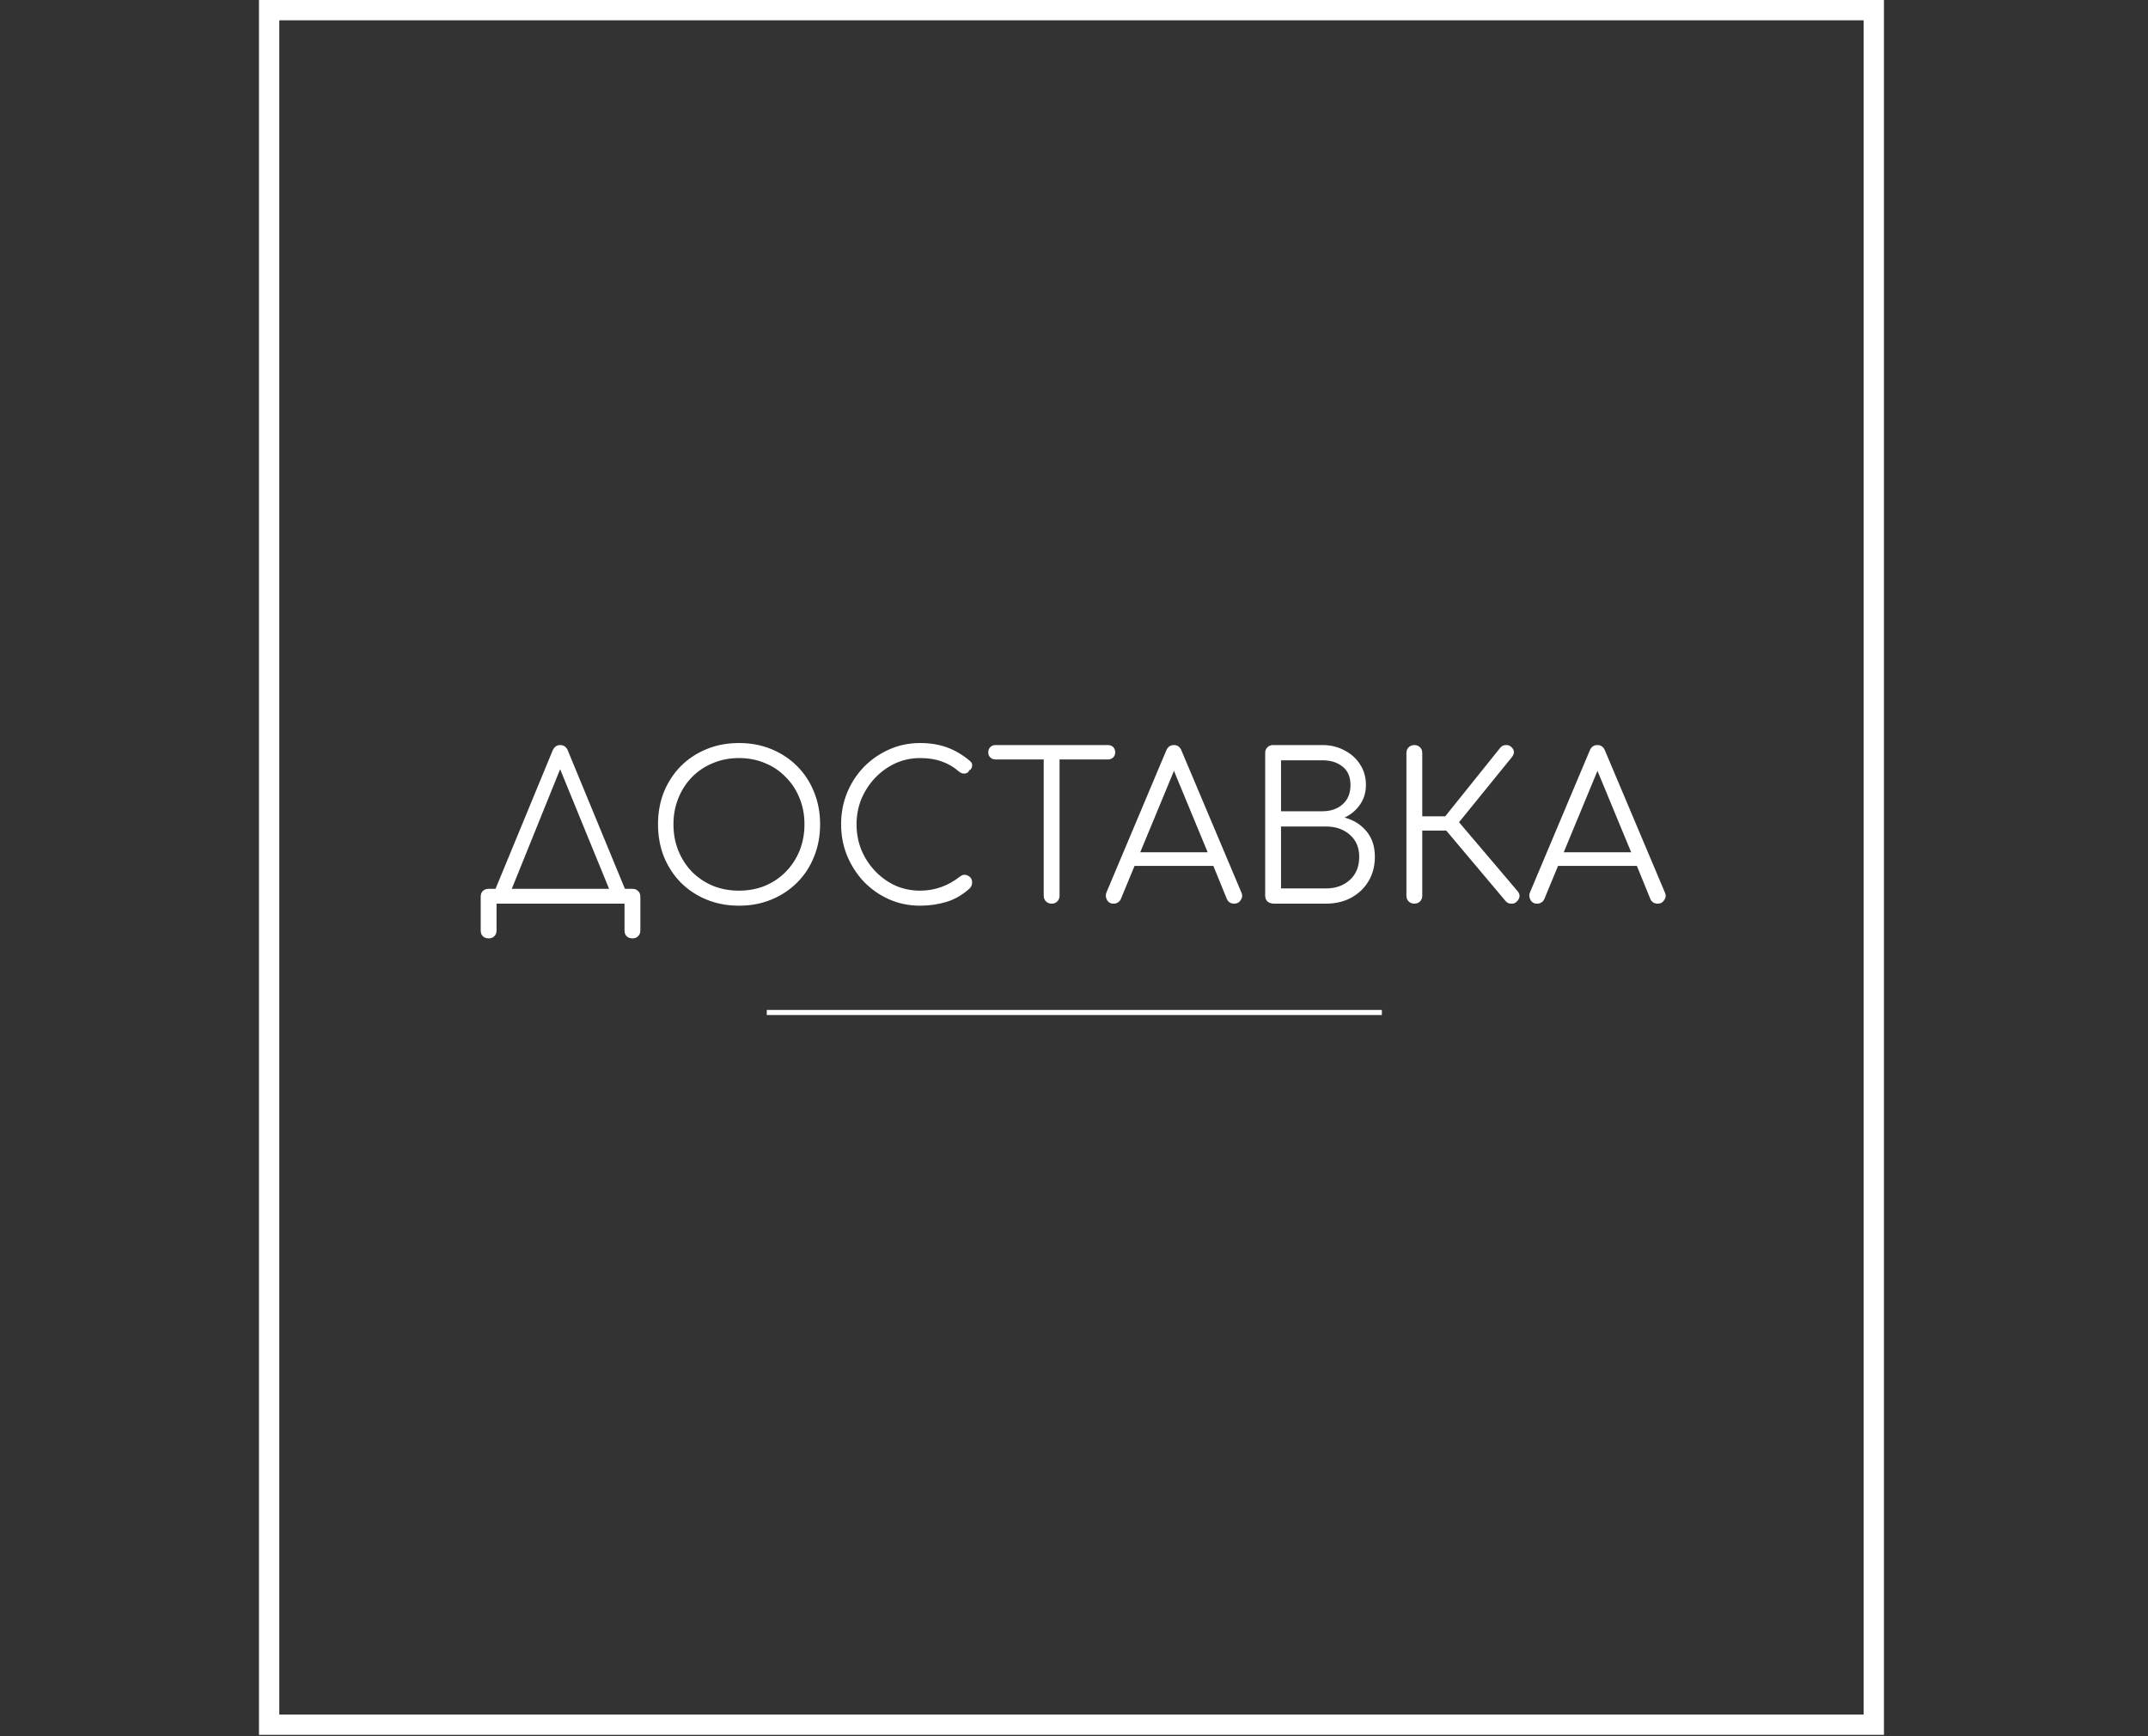<?xml version="1.0" encoding="UTF-8"?> <svg xmlns="http://www.w3.org/2000/svg" width="423" height="342" viewBox="0 0 423 342" fill="none"><rect x="0" y="0" width="423" height="342" fill="#333333" stroke="none"/> <rect x="53" y="2" width="316" height="337.728" stroke="white" stroke-width="4"></rect> <path d="M96.225 184.84C95.745 184.84 95.358 184.693 95.065 184.4C94.798 184.133 94.665 183.76 94.665 183.28V176.64C94.665 176.16 94.798 175.787 95.065 175.52C95.358 175.227 95.745 175.08 96.225 175.08H97.585L108.825 147.84C109.145 147.12 109.638 146.76 110.305 146.76C111.025 146.76 111.532 147.12 111.825 147.84L123.065 175.08H124.545C125.025 175.08 125.398 175.227 125.665 175.52C125.958 175.787 126.105 176.16 126.105 176.64V183.28C126.105 183.76 125.958 184.133 125.665 184.4C125.398 184.693 125.025 184.84 124.545 184.84C124.065 184.84 123.678 184.693 123.385 184.4C123.118 184.133 122.985 183.76 122.985 183.28V178H97.785V183.28C97.785 183.76 97.638 184.133 97.345 184.4C97.078 184.693 96.705 184.84 96.225 184.84ZM100.785 175.08H119.945L110.305 151.52L100.785 175.08ZM145.542 178.4C143.222 178.4 141.089 178 139.142 177.2C137.196 176.4 135.502 175.28 134.062 173.84C132.649 172.4 131.542 170.707 130.742 168.76C129.969 166.813 129.582 164.68 129.582 162.36C129.582 160.067 129.969 157.947 130.742 156C131.542 154.053 132.649 152.36 134.062 150.92C135.502 149.48 137.196 148.36 139.142 147.56C141.089 146.76 143.222 146.36 145.542 146.36C147.836 146.36 149.956 146.76 151.902 147.56C153.849 148.36 155.542 149.48 156.982 150.92C158.422 152.36 159.529 154.053 160.302 156C161.102 157.947 161.502 160.067 161.502 162.36C161.502 164.68 161.102 166.813 160.302 168.76C159.529 170.707 158.422 172.4 156.982 173.84C155.542 175.28 153.849 176.4 151.902 177.2C149.956 178 147.836 178.4 145.542 178.4ZM145.542 175.44C147.382 175.44 149.089 175.12 150.662 174.48C152.236 173.813 153.596 172.893 154.742 171.72C155.916 170.52 156.822 169.133 157.462 167.56C158.102 165.96 158.422 164.227 158.422 162.36C158.422 160.52 158.102 158.813 157.462 157.24C156.822 155.64 155.916 154.253 154.742 153.08C153.596 151.88 152.236 150.96 150.662 150.32C149.089 149.653 147.382 149.32 145.542 149.32C143.676 149.32 141.956 149.653 140.382 150.32C138.809 150.96 137.436 151.88 136.262 153.08C135.116 154.253 134.222 155.64 133.582 157.24C132.942 158.813 132.622 160.52 132.622 162.36C132.622 164.227 132.942 165.96 133.582 167.56C134.222 169.133 135.116 170.52 136.262 171.72C137.436 172.893 138.809 173.813 140.382 174.48C141.956 175.12 143.676 175.44 145.542 175.44ZM181.197 178.4C179.037 178.4 177.01 177.987 175.117 177.16C173.25 176.333 171.597 175.187 170.157 173.72C168.744 172.227 167.637 170.52 166.837 168.6C166.037 166.653 165.637 164.573 165.637 162.36C165.637 160.173 166.024 158.12 166.797 156.2C167.597 154.253 168.704 152.547 170.117 151.08C171.557 149.613 173.21 148.467 175.077 147.64C176.97 146.787 179.01 146.36 181.197 146.36C183.117 146.36 184.864 146.64 186.437 147.2C188.01 147.76 189.53 148.653 190.997 149.88C191.344 150.147 191.49 150.493 191.437 150.92C191.384 151.32 191.184 151.6 190.837 151.76C190.757 152.08 190.504 152.28 190.077 152.36C189.677 152.44 189.277 152.32 188.877 152C187.837 151.093 186.704 150.427 185.477 150C184.25 149.547 182.824 149.32 181.197 149.32C179.464 149.32 177.837 149.667 176.317 150.36C174.824 151.053 173.504 152 172.357 153.2C171.21 154.4 170.304 155.787 169.637 157.36C168.997 158.933 168.677 160.6 168.677 162.36C168.677 164.173 168.997 165.867 169.637 167.44C170.304 169.013 171.21 170.4 172.357 171.6C173.504 172.8 174.824 173.747 176.317 174.44C177.837 175.107 179.464 175.44 181.197 175.44C184.077 175.44 186.704 174.507 189.077 172.64C189.557 172.267 190.064 172.213 190.597 172.48C191.157 172.747 191.437 173.2 191.437 173.84C191.437 174.267 191.29 174.64 190.997 174.96C189.637 176.213 188.117 177.107 186.437 177.64C184.757 178.147 183.01 178.4 181.197 178.4ZM207.096 178C206.67 178 206.296 177.853 205.976 177.56C205.683 177.24 205.536 176.867 205.536 176.44V149.6H196.056C195.63 149.6 195.283 149.467 195.016 149.2C194.75 148.933 194.616 148.6 194.616 148.2C194.616 147.773 194.75 147.427 195.016 147.16C195.283 146.893 195.63 146.76 196.056 146.76H218.176C218.603 146.76 218.95 146.893 219.216 147.16C219.483 147.427 219.616 147.773 219.616 148.2C219.616 148.6 219.483 148.933 219.216 149.2C218.95 149.467 218.603 149.6 218.176 149.6H208.656V176.44C208.656 176.867 208.51 177.24 208.216 177.56C207.923 177.853 207.55 178 207.096 178ZM219.304 178C218.691 178 218.251 177.747 217.984 177.24C217.718 176.733 217.691 176.24 217.904 175.76L229.664 147.84C229.958 147.12 230.464 146.76 231.184 146.76C231.878 146.76 232.371 147.12 232.664 147.84L244.464 175.8C244.704 176.307 244.664 176.8 244.344 177.28C244.051 177.76 243.624 178 243.064 178C242.344 178 241.851 177.68 241.584 177.04L238.944 170.56H223.424L220.744 177.04C220.611 177.36 220.411 177.6 220.144 177.76C219.904 177.92 219.624 178 219.304 178ZM224.544 167.88H237.824L231.184 151.84L224.544 167.88ZM250.909 178C250.403 178 249.976 177.867 249.629 177.6C249.309 177.307 249.149 176.92 249.149 176.44V148.32C249.149 147.867 249.296 147.493 249.589 147.2C249.883 146.907 250.256 146.76 250.709 146.76H260.429C262.029 146.76 263.469 147.107 264.749 147.8C266.056 148.467 267.083 149.387 267.829 150.56C268.603 151.733 268.989 153.093 268.989 154.64C268.989 156.08 268.603 157.36 267.829 158.48C267.056 159.6 266.043 160.453 264.789 161.04C266.576 161.52 268.016 162.427 269.109 163.76C270.203 165.067 270.749 166.733 270.749 168.76C270.749 170.573 270.336 172.173 269.509 173.56C268.683 174.947 267.536 176.04 266.069 176.84C264.629 177.613 262.976 178 261.109 178H250.909ZM252.269 159.8H260.429C262.029 159.8 263.349 159.347 264.389 158.44C265.429 157.533 265.949 156.267 265.949 154.64C265.949 153.04 265.429 151.827 264.389 151C263.349 150.173 262.029 149.76 260.429 149.76H252.269V159.8ZM252.269 175H261.109C263.029 175 264.603 174.44 265.829 173.32C267.056 172.2 267.669 170.68 267.669 168.76C267.669 166.947 267.056 165.507 265.829 164.44C264.603 163.347 263.029 162.8 261.109 162.8H252.269V175ZM278.522 178C278.068 178 277.695 177.853 277.402 177.56C277.108 177.267 276.962 176.893 276.962 176.44V148.32C276.962 147.867 277.108 147.493 277.402 147.2C277.695 146.907 278.068 146.76 278.522 146.76C278.975 146.76 279.348 146.907 279.642 147.2C279.935 147.493 280.082 147.867 280.082 148.32V160.8H284.602L295.482 147.24C295.775 146.92 296.135 146.76 296.562 146.76C296.988 146.733 297.348 146.867 297.642 147.16C298.282 147.773 298.295 148.453 297.682 149.2L287.322 161.96L298.842 175.52C299.428 176.213 299.375 176.907 298.682 177.6C298.415 177.893 298.055 178.027 297.602 178C297.148 178 296.788 177.84 296.522 177.52L284.802 163.6H280.082V176.44C280.082 176.893 279.935 177.267 279.642 177.56C279.348 177.853 278.975 178 278.522 178ZM302.703 178C302.089 178 301.649 177.747 301.383 177.24C301.116 176.733 301.089 176.24 301.303 175.76L313.063 147.84C313.356 147.12 313.863 146.76 314.583 146.76C315.276 146.76 315.769 147.12 316.063 147.84L327.863 175.8C328.103 176.307 328.063 176.8 327.743 177.28C327.449 177.76 327.023 178 326.463 178C325.743 178 325.249 177.68 324.983 177.04L322.343 170.56H306.823L304.143 177.04C304.009 177.36 303.809 177.6 303.543 177.76C303.303 177.92 303.023 178 302.703 178ZM307.943 167.88H321.223L314.583 151.84L307.943 167.88Z" fill="white"></path> <line x1="151" y1="199.437" x2="272.125" y2="199.437" stroke="white"></line> </svg> 
